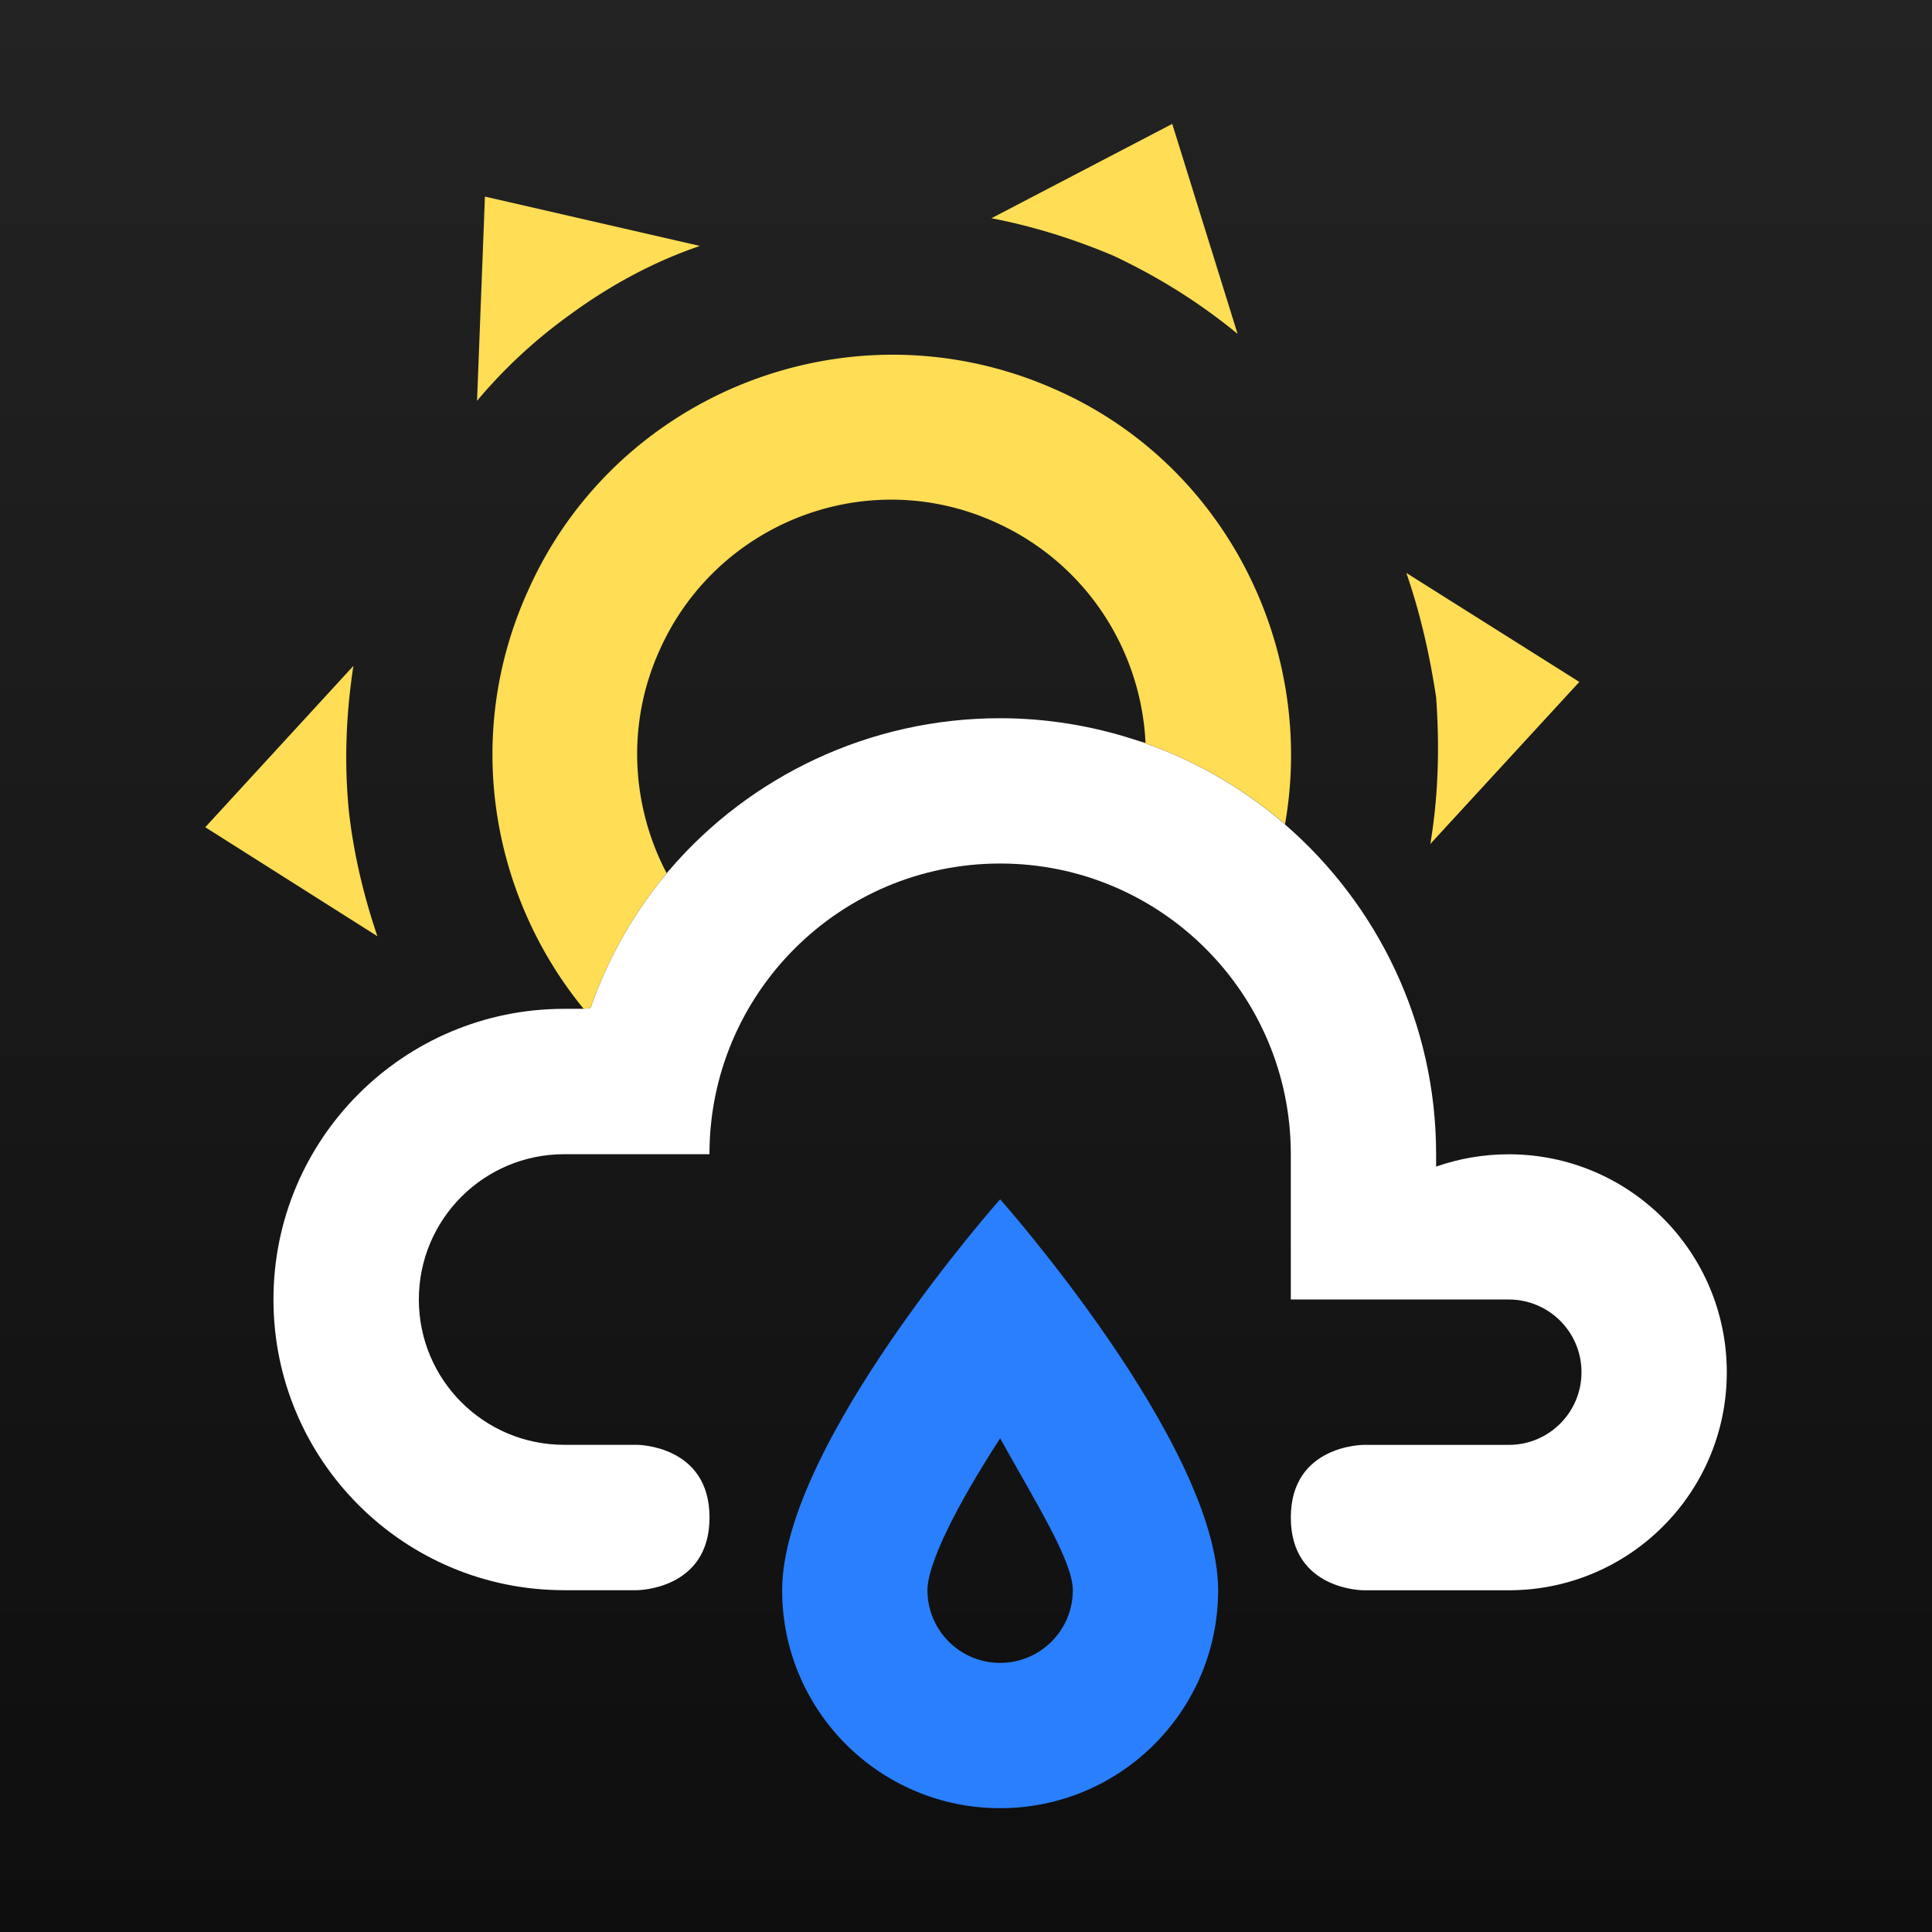<?xml version="1.0" encoding="UTF-8" standalone="no"?>
<svg
   viewBox="0 0 24 24"
   version="1.1"
   id="svg1"
   sodipodi:docname="favicon.svg"
   inkscape:export-filename="favicon-180x180.png"
   inkscape:export-xdpi="720"
   inkscape:export-ydpi="720"
   inkscape:version="1.3.2 (091e20e, 2023-11-25, custom)"
   xmlns:inkscape="http://www.inkscape.org/namespaces/inkscape"
   xmlns:sodipodi="http://sodipodi.sourceforge.net/DTD/sodipodi-0.dtd"
   xmlns:xlink="http://www.w3.org/1999/xlink"
   xmlns="http://www.w3.org/2000/svg"
   xmlns:svg="http://www.w3.org/2000/svg">
  <rect x="0" y="0" width="24" height="24" fill="#333333" stroke="none"/>
  <defs
     id="defs1">
    <linearGradient
       id="linearGradient180"
       inkscape:collect="always">
      <stop
         style="stop-color:#0e0e0e;stop-opacity:1;"
         offset="0"
         id="stop180" />
      <stop
         style="stop-color:#232323;stop-opacity:1;"
         offset="1"
         id="stop181" />
    </linearGradient>
    <linearGradient
       inkscape:collect="always"
       xlink:href="#linearGradient180"
       id="linearGradient181"
       x1="0"
       y1="12"
       x2="24"
       y2="12"
       gradientUnits="userSpaceOnUse"
       gradientTransform="translate(-24)" />
  </defs>
  <sodipodi:namedview
     id="namedview1"
     pagecolor="#ffffff"
     bordercolor="#000000"
     borderopacity="0.25"
     inkscape:showpageshadow="2"
     inkscape:pageopacity="0.0"
     inkscape:pagecheckerboard="0"
     inkscape:deskcolor="#d1d1d1"
     inkscape:zoom="24.4375"
     inkscape:cx="7.8976982"
     inkscape:cy="13.053708"
     inkscape:window-width="1278"
     inkscape:window-height="1360"
     inkscape:window-x="3673"
     inkscape:window-y="0"
     inkscape:window-maximized="0"
     inkscape:current-layer="g181" />
  <rect
     style="fill:url(#linearGradient181);stroke-width:10.752"
     id="rect1"
     width="24"
     height="24"
     x="-24"
     y="0"
     inkscape:label="background"
     transform="rotate(-90)" />
  <g
     id="g181"
     transform="translate(0.424,0.14)">
    <path
       d="m 12.903,19.614 c 0,0.499 -0.404,0.903 -0.903,0.903 -0.499,0 -0.903,-0.404 -0.903,-0.903 0,-0.334 0.37,-1.065 0.903,-1.887 0.444,0.8 0.903,1.526 0.903,1.887 z M 12,14.758 c 0,0 -2.708,3.051 -2.708,4.856 0,1.496 1.212,2.708 2.708,2.708 1.496,0 2.708,-1.212 2.708,-2.708 C 14.708,17.809 12,14.758 12,14.758 Z"
       style="display:inline;fill:#2a7fff;stroke-width:0.903"
       id="path1-1"
       inkscape:label="water"
       sodipodi:nodetypes="csscccsssc" />
    <path
       d="M 15.538,10.099 C 14.989,9.626 14.351,9.267 13.661,9.045 13.14,8.877 12.579,8.782 12,8.782 c -1.634,0 -3.109,0.728 -4.094,1.869 -0.436,0.51 -0.773,1.096 -0.994,1.729 -0.012,0.002 -0.085,0.012 -0.085,0.012 H 6.584 c -1.994,0 -3.611,1.616 -3.611,3.611 0,1.994 1.616,3.611 3.611,3.611 h 0.903 c 0,0 0.903,-1e-6 0.903,-0.903 0,-0.903 -0.903,-0.903 -0.903,-0.903 H 6.584 c -0.997,0 -1.805,-0.808 -1.805,-1.805 0,-0.997 0.808,-1.805 1.805,-1.805 h 1.805 c 0,-1.994 1.616,-3.611 3.611,-3.611 1.994,0 3.611,1.616 3.611,3.611 v 1.805 h 2.708 c 0.499,0 0.903,0.404 0.903,0.903 0,0.499 -0.404,0.903 -0.903,0.903 h -1.805 c 0,0 -0.903,10e-7 -0.903,0.903 0,0.903 0.903,0.903 0.903,0.903 h 1.805 c 1.496,0 2.708,-1.212 2.708,-2.708 0,-1.496 -1.212,-2.708 -2.708,-2.708 -0.316,0 -0.623,0.054 -0.903,0.153 V 14.198 c 0,-1.634 -0.731,-3.104 -1.878,-4.097 z"
       style="display:inline;fill:#ffffff;stroke-width:0.903"
       id="path179"
       inkscape:label="cloud" />
    <path
       id="path5"
       style="display:inline;fill:#ffdd55;stroke-width:0.903"
       d="m 14.138,1.399 -2.246,1.172 c 0.515,0.099 1.011,0.254 1.507,0.462 0.578,0.271 1.091,0.596 1.551,0.975 z M 5.6,2.302 5.502,4.839 C 5.836,4.441 6.223,4.079 6.665,3.763 7.171,3.393 7.712,3.105 8.271,2.915 Z M 10.75,4.267 C 8.815,4.235 6.959,5.341 6.133,7.203 5.321,8.999 5.681,10.994 6.827,12.393 c 0,0 0.073,-0.011 0.085,-0.012 A 5.416,5.416 0 0 1 7.906,10.651 c -0.016,0.019 -0.034,0.036 -0.049,0.055 C 7.424,9.884 7.352,8.864 7.767,7.943 8.471,6.354 10.339,5.624 11.937,6.346 c 1.128,0.505 1.815,1.588 1.869,2.743 -0.047,-0.017 -0.097,-0.029 -0.145,-0.044 a 5.416,5.416 0 0 1 1.878,1.054 C 15.925,7.906 14.798,5.623 12.677,4.694 12.05,4.416 11.395,4.278 10.75,4.267 Z m 6.296,2.71 c 0.172,0.496 0.289,1.012 0.37,1.544 0.045,0.623 0.027,1.236 -0.072,1.823 l 1.851,-2.013 z M 3.966,8.132 2.126,10.136 4.264,11.49 C 4.102,11.012 3.975,10.498 3.912,9.956 3.848,9.334 3.876,8.718 3.966,8.132 Z"
       inkscape:label="sun" />
  </g>
</svg>
